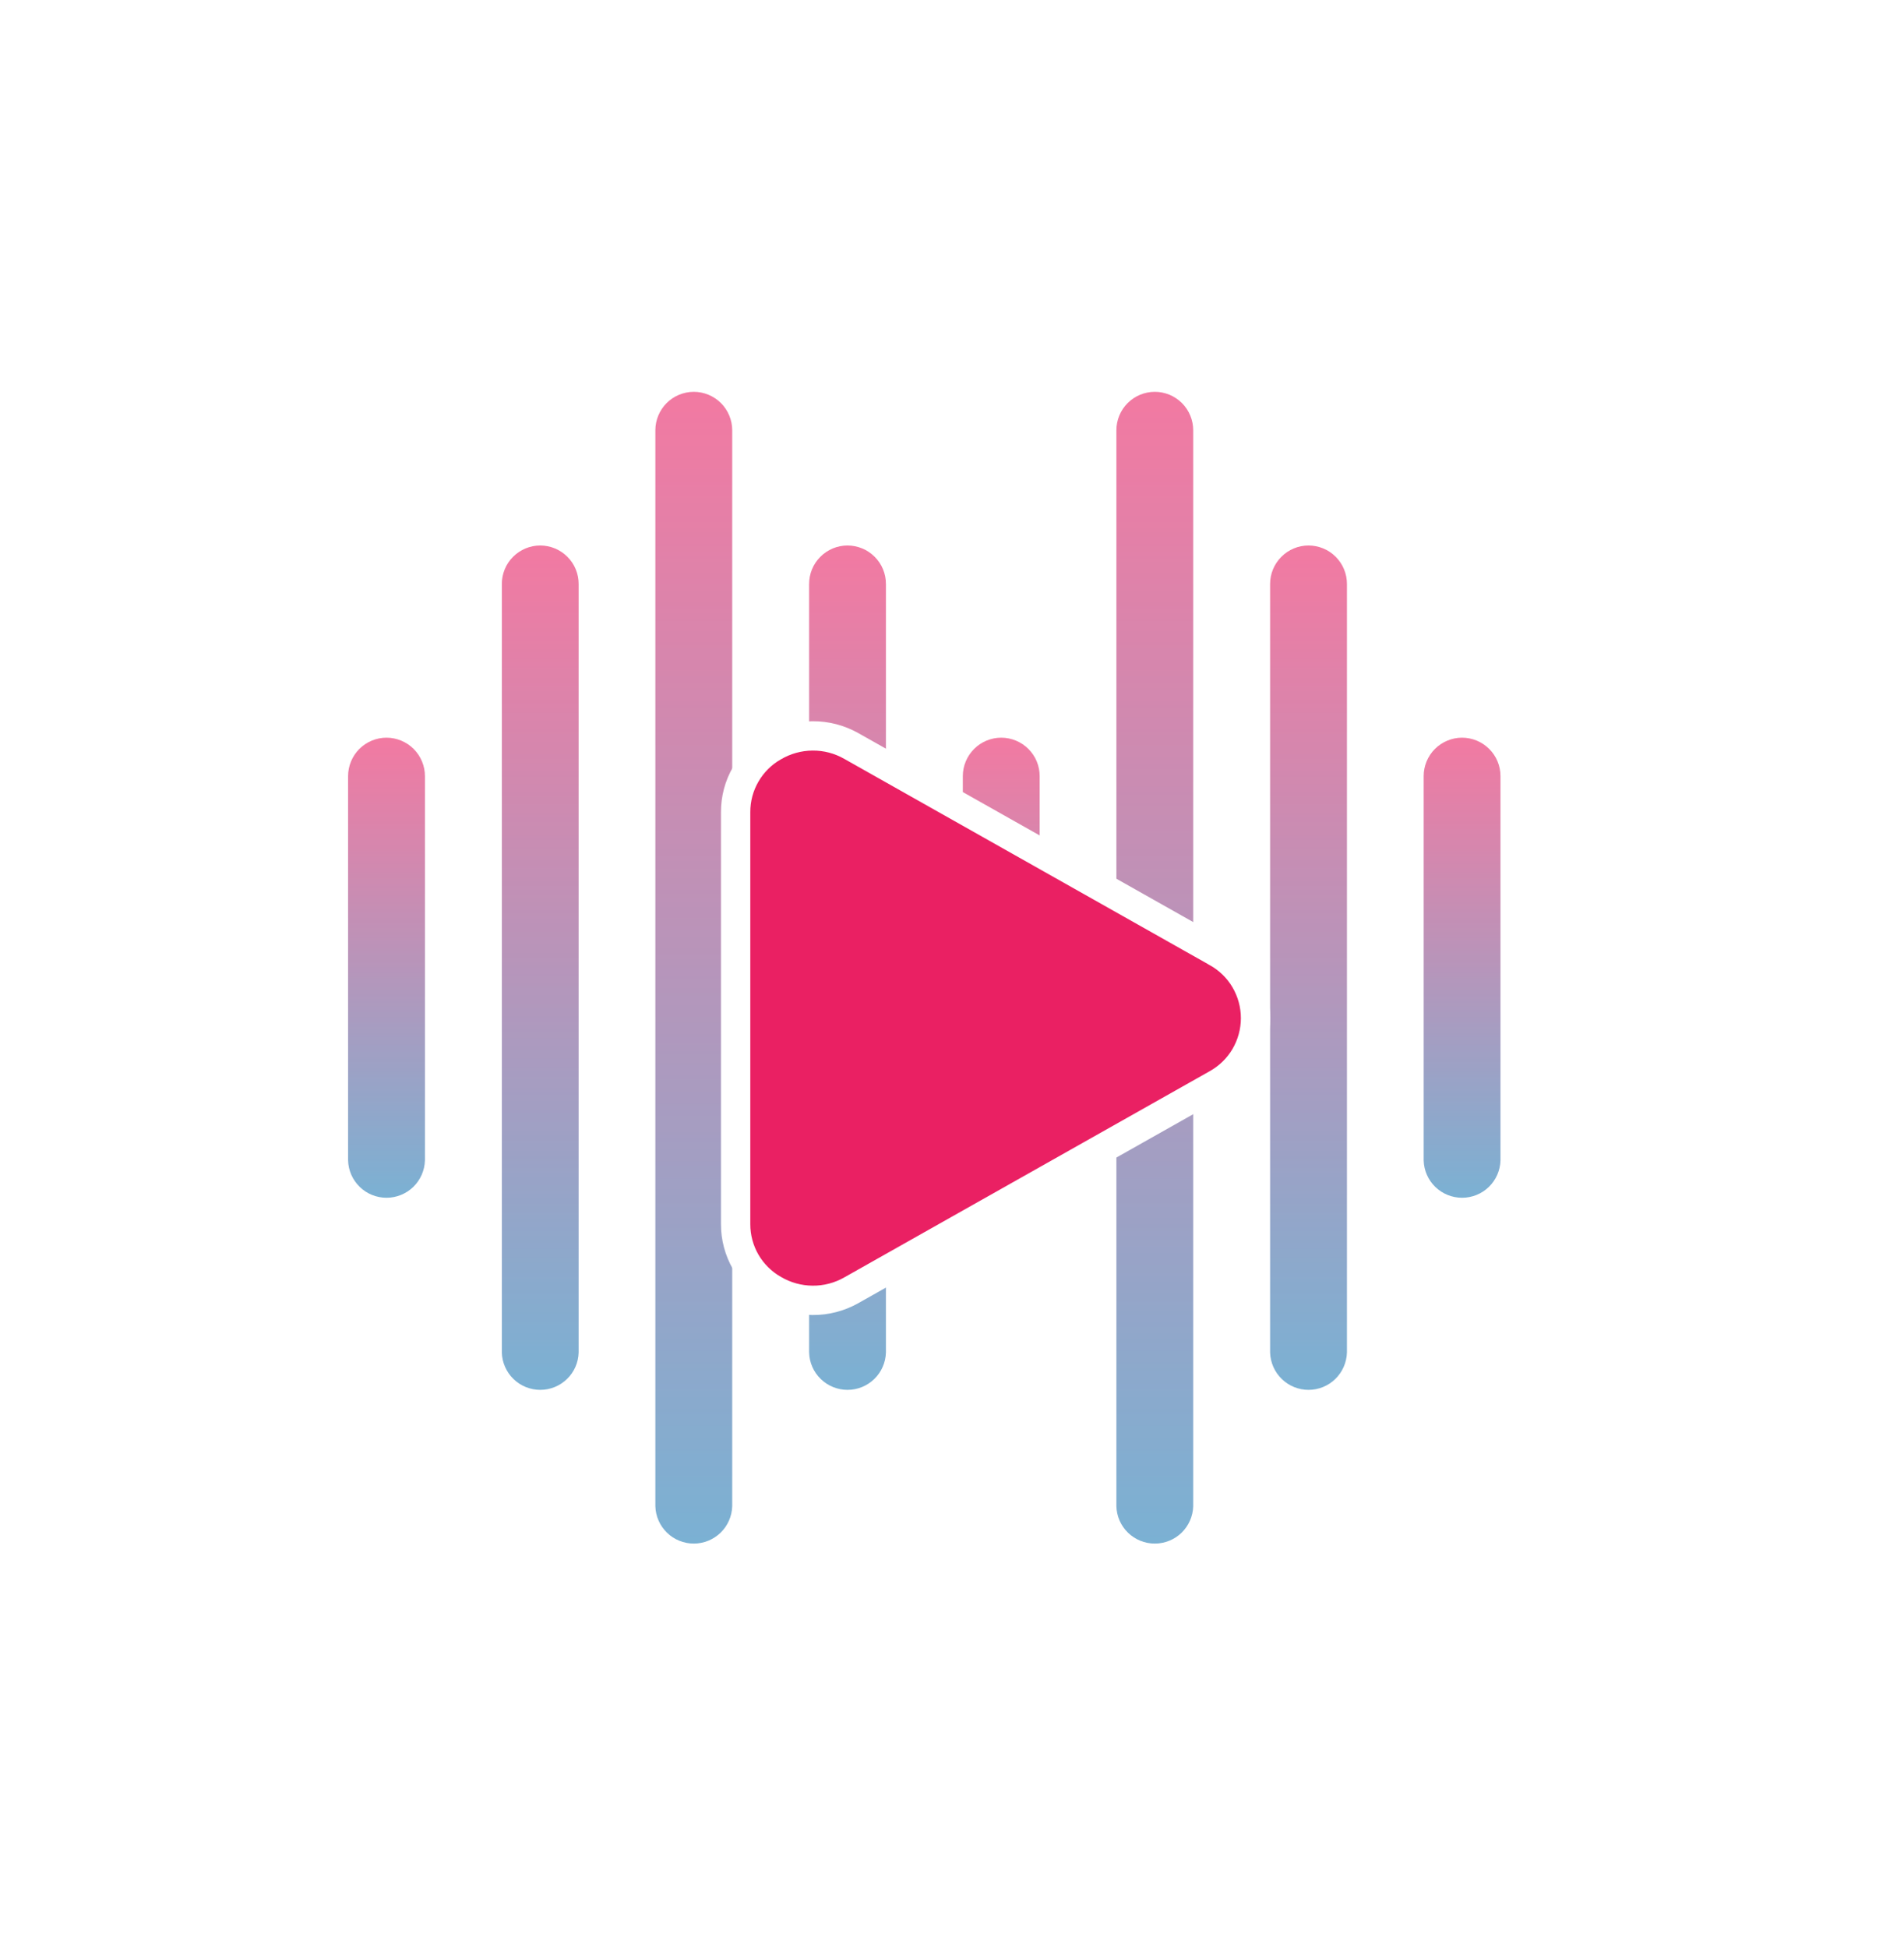 <svg width="44" height="45" viewBox="0 0 44 45" fill="none" xmlns="http://www.w3.org/2000/svg">
<path d="M22.292 44.33C34.282 44.33 44.002 34.61 44.002 22.62C44.002 10.63 34.282 0.91 22.292 0.91C10.302 0.91 0.582 10.63 0.582 22.62C0.582 34.61 10.302 44.33 22.292 44.33Z" fill="white"/>
<g opacity="0.6">
<path d="M8.932 17.042C8.816 17.042 8.7 17.065 8.592 17.11C8.485 17.155 8.387 17.22 8.304 17.302C8.138 17.469 8.044 17.695 8.044 17.93V26.808C8.05 27.039 8.147 27.259 8.313 27.42C8.478 27.581 8.701 27.671 8.932 27.671C9.163 27.671 9.385 27.581 9.551 27.42C9.717 27.259 9.813 27.039 9.82 26.808V17.93C9.82 17.695 9.726 17.469 9.56 17.303C9.393 17.136 9.168 17.043 8.932 17.042Z" fill="url(#paint0_linear_3538_11)"/>
<path d="M12.485 12.602C12.249 12.602 12.024 12.696 11.857 12.863C11.69 13.029 11.597 13.255 11.597 13.491V31.245C11.603 31.477 11.7 31.696 11.865 31.857C12.031 32.019 12.253 32.109 12.485 32.109C12.716 32.109 12.938 32.019 13.104 31.857C13.27 31.696 13.366 31.477 13.372 31.245V13.491C13.372 13.255 13.279 13.029 13.112 12.863C12.946 12.696 12.72 12.603 12.485 12.602Z" fill="url(#paint1_linear_3538_11)"/>
<path d="M23.139 17.042C22.903 17.042 22.677 17.136 22.511 17.302C22.344 17.469 22.25 17.695 22.25 17.93V26.808C22.257 27.039 22.353 27.259 22.519 27.42C22.685 27.581 22.907 27.671 23.138 27.671C23.369 27.671 23.592 27.581 23.758 27.42C23.923 27.259 24.02 27.039 24.026 26.808V17.93C24.026 17.695 23.933 17.469 23.766 17.303C23.6 17.136 23.374 17.043 23.139 17.042Z" fill="url(#paint2_linear_3538_11)"/>
<path d="M19.586 12.602C19.35 12.602 19.124 12.696 18.958 12.863C18.791 13.029 18.698 13.255 18.698 13.491V31.245C18.704 31.477 18.8 31.696 18.966 31.857C19.132 32.019 19.354 32.109 19.585 32.109C19.817 32.109 20.039 32.019 20.205 31.857C20.37 31.696 20.467 31.477 20.473 31.245V13.491C20.473 13.255 20.38 13.029 20.213 12.863C20.047 12.696 19.821 12.603 19.586 12.602Z" fill="url(#paint3_linear_3538_11)"/>
<path d="M16.033 9.052C15.798 9.052 15.572 9.146 15.405 9.312C15.239 9.479 15.145 9.705 15.145 9.94V34.797C15.151 35.028 15.248 35.248 15.414 35.409C15.579 35.57 15.802 35.66 16.033 35.66C16.264 35.66 16.486 35.57 16.652 35.409C16.818 35.248 16.914 35.028 16.921 34.797V9.94C16.921 9.705 16.827 9.479 16.661 9.312C16.494 9.146 16.268 9.052 16.033 9.052Z" fill="url(#paint4_linear_3538_11)"/>
<path d="M33.788 17.042C33.671 17.042 33.556 17.065 33.448 17.11C33.34 17.155 33.242 17.22 33.16 17.302C33.077 17.385 33.012 17.483 32.967 17.591C32.923 17.698 32.9 17.814 32.9 17.93V26.808C32.906 27.039 33.002 27.259 33.168 27.42C33.334 27.581 33.556 27.671 33.787 27.671C34.019 27.671 34.241 27.581 34.407 27.42C34.572 27.259 34.669 27.039 34.675 26.808V17.93C34.675 17.695 34.582 17.469 34.415 17.303C34.249 17.136 34.023 17.043 33.788 17.042Z" fill="url(#paint5_linear_3538_11)"/>
<path d="M30.239 12.602C30.004 12.602 29.778 12.696 29.612 12.863C29.445 13.029 29.351 13.255 29.351 13.491V31.245C29.358 31.477 29.454 31.696 29.62 31.857C29.786 32.019 30.008 32.109 30.239 32.109C30.471 32.109 30.693 32.019 30.858 31.857C31.024 31.696 31.12 31.477 31.127 31.245V13.491C31.127 13.255 31.033 13.029 30.867 12.863C30.701 12.696 30.475 12.603 30.239 12.602Z" fill="url(#paint6_linear_3538_11)"/>
<path d="M26.687 9.052C26.451 9.052 26.225 9.146 26.059 9.312C25.892 9.479 25.799 9.705 25.799 9.94V34.797C25.805 35.028 25.901 35.248 26.067 35.409C26.233 35.57 26.455 35.66 26.686 35.66C26.918 35.66 27.14 35.57 27.306 35.409C27.471 35.248 27.568 35.028 27.574 34.797V9.94C27.574 9.705 27.481 9.479 27.314 9.312C27.148 9.146 26.922 9.052 26.687 9.052Z" fill="url(#paint7_linear_3538_11)"/>
</g>
<g filter="url(#filter0_d_3538_11)">
<path d="M28.116 21.997L19.68 17.238C19.404 17.08 19.092 16.998 18.775 17.001C18.457 17.003 18.146 17.09 17.873 17.251C17.607 17.403 17.386 17.623 17.233 17.889C17.079 18.154 16.999 18.455 17 18.761V28.281C16.999 28.587 17.08 28.888 17.233 29.154C17.387 29.419 17.608 29.639 17.874 29.791C18.147 29.952 18.458 30.039 18.776 30.041C19.093 30.044 19.405 29.962 19.681 29.804L28.117 25.045C28.389 24.894 28.616 24.674 28.774 24.406C28.931 24.138 29.015 23.832 29.015 23.521C29.015 23.21 28.931 22.905 28.774 22.637C28.616 22.369 28.389 22.148 28.117 21.998L28.116 21.997Z" fill="#EA2063" stroke="white" stroke-width="0.678"/>
</g>
<defs>
<filter id="filter0_d_3538_11" x="9.876" y="9.877" width="26.262" height="27.288" filterUnits="userSpaceOnUse" color-interpolation-filters="sRGB">
<feFlood flood-opacity="0" result="BackgroundImageFix"/>
<feColorMatrix in="SourceAlpha" type="matrix" values="0 0 0 0 0 0 0 0 0 0 0 0 0 0 0 0 0 0 127 0" result="hardAlpha"/>
<feOffset/>
<feGaussianBlur stdDeviation="3.392"/>
<feColorMatrix type="matrix" values="0 0 0 0 0 0 0 0 0 0 0 0 0 0 0 0 0 0 0.251 0"/>
<feBlend mode="normal" in2="BackgroundImageFix" result="effect1_dropShadow_3538_11"/>
<feBlend mode="normal" in="SourceGraphic" in2="effect1_dropShadow_3538_11" result="shape"/>
</filter>
<linearGradient id="paint0_linear_3538_11" x1="8.932" y1="17.042" x2="8.932" y2="27.671" gradientUnits="userSpaceOnUse">
<stop stop-color="#EA2063"/>
<stop offset="1" stop-color="#227DB6"/>
</linearGradient>
<linearGradient id="paint1_linear_3538_11" x1="12.485" y1="12.602" x2="12.485" y2="32.109" gradientUnits="userSpaceOnUse">
<stop stop-color="#EA2063"/>
<stop offset="1" stop-color="#227DB6"/>
</linearGradient>
<linearGradient id="paint2_linear_3538_11" x1="23.138" y1="17.042" x2="23.138" y2="27.671" gradientUnits="userSpaceOnUse">
<stop stop-color="#EA2063"/>
<stop offset="1" stop-color="#227DB6"/>
</linearGradient>
<linearGradient id="paint3_linear_3538_11" x1="19.585" y1="12.602" x2="19.585" y2="32.109" gradientUnits="userSpaceOnUse">
<stop stop-color="#EA2063"/>
<stop offset="1" stop-color="#227DB6"/>
</linearGradient>
<linearGradient id="paint4_linear_3538_11" x1="16.033" y1="9.052" x2="16.033" y2="35.66" gradientUnits="userSpaceOnUse">
<stop stop-color="#EA2063"/>
<stop offset="1" stop-color="#227DB6"/>
</linearGradient>
<linearGradient id="paint5_linear_3538_11" x1="33.787" y1="17.042" x2="33.787" y2="27.671" gradientUnits="userSpaceOnUse">
<stop stop-color="#EA2063"/>
<stop offset="1" stop-color="#227DB6"/>
</linearGradient>
<linearGradient id="paint6_linear_3538_11" x1="30.239" y1="12.602" x2="30.239" y2="32.109" gradientUnits="userSpaceOnUse">
<stop stop-color="#EA2063"/>
<stop offset="1" stop-color="#227DB6"/>
</linearGradient>
<linearGradient id="paint7_linear_3538_11" x1="26.686" y1="9.052" x2="26.686" y2="35.66" gradientUnits="userSpaceOnUse">
<stop stop-color="#EA2063"/>
<stop offset="1" stop-color="#227DB6"/>
</linearGradient>
</defs>
</svg>
